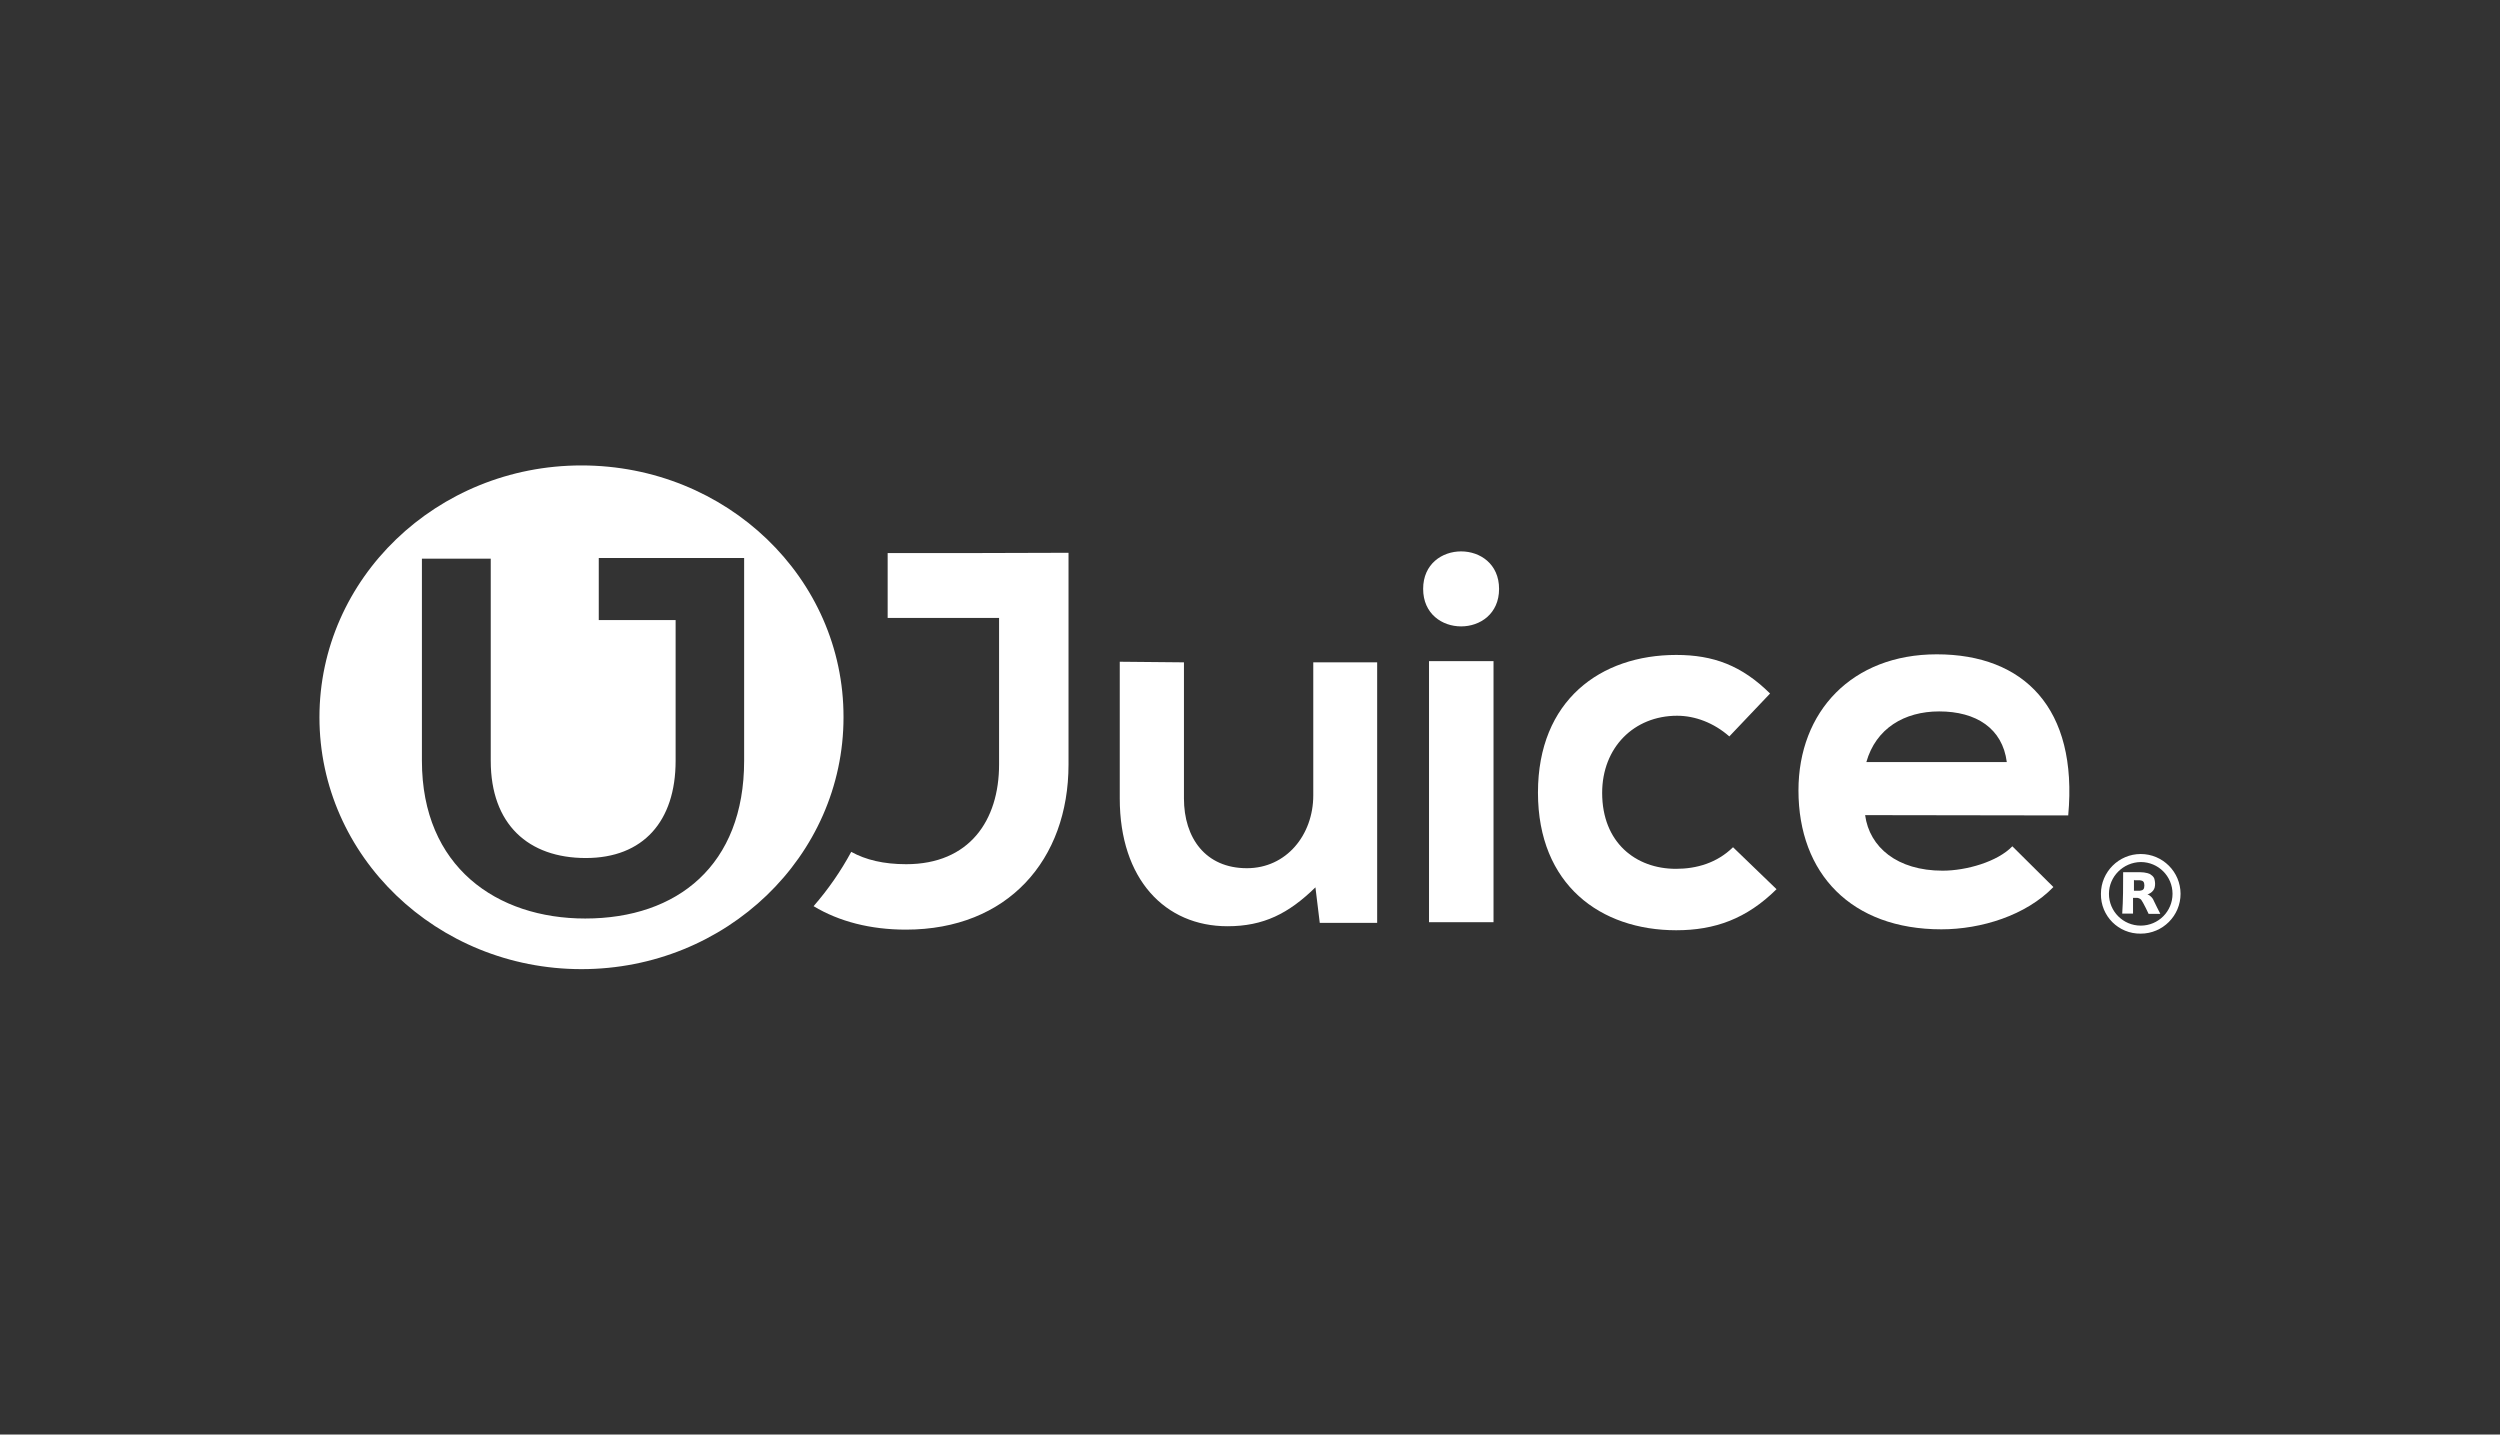<?xml version="1.0" encoding="utf-8"?>
<!-- Generator: Adobe Illustrator 23.0.1, SVG Export Plug-In . SVG Version: 6.00 Build 0)  -->
<svg version="1.1" id="Layer_1" xmlns="http://www.w3.org/2000/svg" xmlns:xlink="http://www.w3.org/1999/xlink" x="0px" y="0px"
	 viewBox="0 0 810 464.8" style="enable-background:new 0 0 810 464.8;" xml:space="preserve">
<rect x="0" y="0" width="810" height="464.8" fill="#333333" stroke="none"/>
<style type="text/css">
	.st0{fill:#FFFFFF;}
</style>
<g>
	<g>
		<g>
			<g>
				<path class="st0" d="M383.6,214.6v44.1c0,12.8,7,22.6,20.4,22.6c12.8,0,21.5-10.8,21.5-23.6v-43.1h20.7V299h-18.6l-1.4-11.5
					c-8.7,8.5-16.8,12.6-28.5,12.6c-20.2,0-34.9-15.2-34.9-41.4v-44.3L383.6,214.6L383.6,214.6z"/>
			</g>
			<g>
				<path class="st0" d="M485.7,190.8c0,16.2-24.6,16.2-24.6,0C461.1,174.6,485.7,174.6,485.7,190.8z M463,214.2v84.6h20.9v-84.6
					H463z"/>
			</g>
			<g>
				<path class="st0" d="M575.6,288.1c-9.7,9.6-20,13.3-32.5,13.3c-24.5,0-44.8-14.7-44.8-44.6s20.3-44.6,44.8-44.6
					c12,0,21.2,3.4,30.4,12.5l-13.2,13.9c-5-4.4-11.1-6.7-16.9-6.7c-14,0-24.3,10.3-24.3,25c0,16.1,10.9,24.6,23.9,24.6
					c6.7,0,13.3-1.9,18.5-7L575.6,288.1z"/>
			</g>
			<g>
				<path class="st0" d="M604.3,264.1c1.4,10.4,10.4,18,25.1,18c7.7,0,17.8-2.9,22.6-7.9l13.3,13.2c-8.9,9.2-23.4,13.7-36.3,13.7
					c-29.1,0-46.3-18-46.3-45c0-25.6,17.4-44.1,44.8-44.1c28.2,0,45.8,17.4,42.6,52.2L604.3,264.1L604.3,264.1z M650.2,246.9
					c-1.4-10.9-9.9-16.4-21.9-16.4c-11.3,0-20.5,5.5-23.6,16.4H650.2z"/>
			</g>
			<g>
				<path class="st0" d="M287.6,179.2v21h36.1v47.5c0,18.1-9.6,32.3-30.1,32.3c-7.3,0-13.1-1.4-17.8-4c-3.4,6.3-7.5,12.2-12.2,17.6
					c8.3,5,18.5,7.6,29.9,7.6c33,0,52.7-22.6,52.7-53.5v-68.6C326.5,179.2,307.1,179.2,287.6,179.2z"/>
			</g>
			<path class="st0" d="M188.4,150.8c-46.9,0-84.9,36.6-84.9,81.6s38,81.6,84.9,81.6s84.9-36.6,84.9-81.6
				C273.4,187.3,235.4,150.8,188.4,150.8z M241.1,246.5c0,33.8-21.6,51.1-51.5,51.1c-28.6,0-52.9-16.7-52.9-51.1V181h22.3v65.5
				c0,20.6,12.2,31.5,30.8,31.5s29.1-11.9,29.1-31.5v-45.6H194v-20.1c8.2,0,27.6,0,47.1,0L241.1,246.5L241.1,246.5z"/>
		</g>
	</g>
	<g>
		<path class="st0" d="M680.7,289.6c0-7.1,5.8-12.9,12.9-12.9c7.1,0,12.9,5.8,12.9,12.9c0,7.1-5.8,12.9-12.9,12.9
			C686.4,302.6,680.6,296.8,680.7,289.6z M683.3,289.6c0,5.7,4.6,10.3,10.3,10.3c5.7,0,10.3-4.6,10.3-10.3c0-5.7-4.6-10.3-10.3-10.3
			C687.9,279.4,683.3,284,683.3,289.6z"/>
		<path class="st0" d="M687.9,282.6C687.9,282.6,687.9,282.6,687.9,282.6c1.9,0,3.8,0,5.6,0c0.8,0,1.5,0.1,2.3,0.3
			c0.4,0.1,0.9,0.3,1.2,0.6c0.6,0.4,1,0.9,1.1,1.6c0.2,0.9,0.2,1.7,0,2.5c-0.2,0.7-0.7,1.3-1.3,1.7c-0.3,0.2-0.7,0.4-1,0.5
			c0,0,0,0-0.1,0c0,0,0,0,0,0c0.6,0.1,1,0.5,1.4,0.9s0.7,1,0.9,1.5c0.6,1.3,1.3,2.6,1.9,3.8c0,0,0,0,0,0.1c0,0,0,0-0.1,0
			c-1.2,0-2.4,0-3.6,0c0,0-0.1,0-0.1-0.1c-0.5-1.1-1.1-2.3-1.7-3.4c-0.2-0.3-0.4-0.7-0.6-1c-0.3-0.4-0.8-0.6-1.3-0.7
			c-0.3,0-0.7,0-1,0c-0.1,0-0.3,0-0.4,0c0,1.7,0,3.4,0,5.1c-1.2,0-2.3,0-3.5,0C687.9,291.6,687.9,287.1,687.9,282.6z M691.4,285.1
			c0,1.2,0,2.3,0,3.5c0,0,0,0,0,0c0.5,0,1,0,1.5,0c0.3,0,0.6,0,0.9-0.1c0.5-0.1,0.8-0.4,0.9-0.9c0.1-0.5,0.1-0.9,0-1.4
			c-0.1-0.5-0.4-0.8-0.9-0.9c-0.3-0.1-0.6-0.1-1-0.1c-0.4,0-0.9,0-1.3,0C691.6,285.1,691.5,285.1,691.4,285.1z"/>
	</g>
</g>
</svg>
